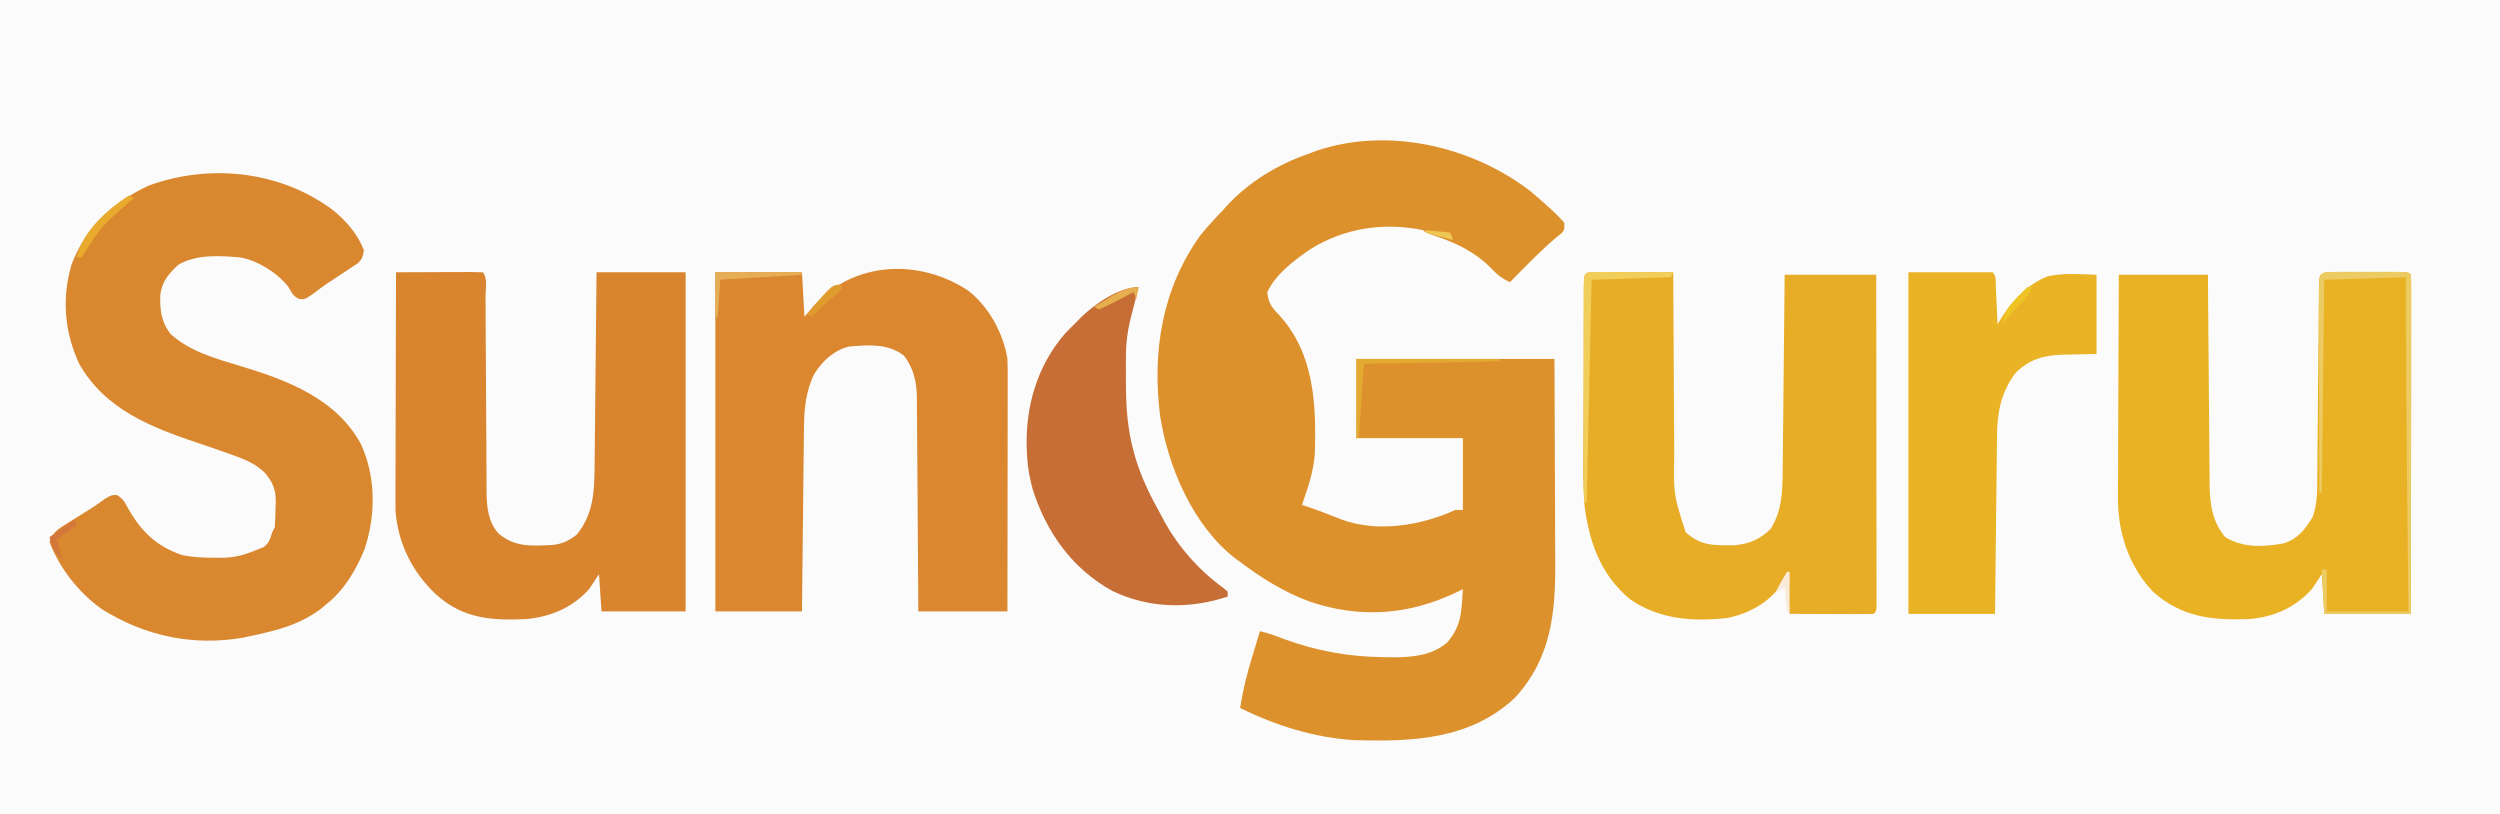 <?xml version="1.0" encoding="UTF-8"?>
<svg version="1.1" xmlns="http://www.w3.org/2000/svg" width="1010" height="329">
<rect width="100%" height="100%" fill="#333333" stroke="none"/>
<path d="M0 0 C333.3 0 666.6 0 1010 0 C1010 108.57 1010 217.14 1010 329 C676.7 329 343.4 329 0 329 C0 220.43 0 111.86 0 0 Z " fill="#FBFBFB" transform="translate(0,0)"/>
<path d="M0 0 C2.697 2.217 5.302 4.517 7.875 6.875 C8.489 7.435 9.102 7.994 9.734 8.571 C11.221 9.982 12.619 11.485 14 13 C14 16 14 16 12.742 17.332 C12.126 17.821 11.51 18.309 10.875 18.812 C6.504 22.458 2.506 26.402 -1.5 30.438 C-2.136 31.077 -2.771 31.717 -3.426 32.376 C-4.953 33.915 -6.477 35.457 -8 37 C-11.009 35.566 -12.936 34.218 -15.188 31.75 C-22.2 24.62 -29.761 21.082 -39.156 17.98 C-42 17 -42 17 -43 16 C-58.888 12.675 -75.037 15.136 -88.727 23.75 C-95.341 28.297 -102.468 33.599 -106 41 C-105.673 45.283 -104.216 47.24 -101.25 50.25 C-87.127 65.609 -86.193 86.157 -86.799 106.06 C-87.228 112.333 -88.896 118.093 -91 124 C-91.33 124.99 -91.66 125.98 -92 127 C-91.147 127.277 -90.293 127.554 -89.414 127.84 C-84.892 129.376 -80.468 131.133 -76.023 132.879 C-61.434 138.289 -43.787 135.294 -30 129 C-29.01 129 -28.02 129 -27 129 C-27 119.43 -27 109.86 -27 100 C-41.19 100 -55.38 100 -70 100 C-70 89.44 -70 78.88 -70 68 C-43.6 68 -17.2 68 10 68 C10.12 92.894 10.12 92.894 10.146 103.574 C10.164 110.838 10.185 118.101 10.226 125.365 C10.259 131.226 10.277 137.088 10.285 142.949 C10.29 145.176 10.301 147.403 10.317 149.63 C10.464 170.566 8.767 188.836 -6 204.938 C-24.158 221.883 -47.519 222.721 -71 222 C-86.776 221.079 -102.876 216.062 -117 209 C-115.836 201.795 -114.212 194.95 -112 188 C-111.434 186.126 -110.872 184.251 -110.312 182.375 C-109.875 180.917 -109.438 179.458 -109 178 C-105.483 178.773 -102.236 180.029 -98.875 181.312 C-85.403 186.145 -72.876 188.368 -58.5 188.5 C-57.319 188.518 -56.138 188.537 -54.921 188.556 C-47.228 188.501 -39.436 187.804 -33.354 182.588 C-29.085 177.777 -27.789 172.968 -27.375 166.688 C-27.3 165.619 -27.225 164.55 -27.148 163.449 C-27.075 162.237 -27.075 162.237 -27 161 C-27.799 161.398 -28.598 161.797 -29.422 162.207 C-48.688 171.501 -68.648 172.968 -89 166 C-99.33 162.184 -108.234 156.608 -117 150 C-117.664 149.522 -118.328 149.044 -119.012 148.551 C-136.085 135.298 -146.148 111.639 -149.331 90.84 C-152.579 64.903 -148.469 39.465 -133 18 C-130.156 14.499 -127.14 11.235 -124 8 C-123.399 7.326 -122.799 6.652 -122.18 5.957 C-113.283 -3.691 -101.357 -10.812 -89 -15 C-87.979 -15.391 -86.958 -15.781 -85.906 -16.184 C-57.103 -25.729 -23.666 -17.988 0 0 Z " fill="#DD912D" transform="translate(618,77)"/>
<path d="M0 0 C5.335 4.392 9.86 9.545 12.406 16.055 C12.113 18.536 11.771 19.711 9.935 21.439 C9.315 21.847 8.694 22.255 8.055 22.676 C7.368 23.137 6.681 23.597 5.973 24.072 C5.249 24.541 4.526 25.009 3.781 25.492 C2.372 26.428 0.963 27.364 -0.445 28.301 C-1.139 28.753 -1.833 29.205 -2.548 29.671 C-4.555 31.028 -6.451 32.484 -8.367 33.965 C-11.594 36.055 -11.594 36.055 -13.694 35.849 C-16.228 34.79 -16.823 33.077 -18.211 30.809 C-22.624 25.211 -30.523 20.268 -37.594 19.055 C-45.988 18.34 -55.142 17.696 -62.594 22.055 C-66.41 25.626 -69.251 28.89 -69.832 34.254 C-70.014 40.37 -69.484 45.16 -65.594 50.055 C-57.837 57.126 -47.117 60.03 -37.281 62.992 C-18.473 68.678 1.321 76.14 11.223 94.484 C17.3 107.683 17.244 123.097 12.734 136.801 C9.217 145.418 4.689 153.156 -2.594 159.055 C-3.399 159.722 -4.205 160.39 -5.035 161.078 C-13.739 167.591 -23.098 169.85 -33.594 172.055 C-34.794 172.323 -34.794 172.323 -36.018 172.597 C-56.539 176.246 -76.175 172.029 -93.594 161.055 C-102.798 154.445 -110.505 144.649 -114.594 134.055 C-113.479 130.696 -111.841 129.241 -108.891 127.398 C-108.157 126.933 -107.424 126.468 -106.668 125.988 C-105.901 125.515 -105.134 125.042 -104.344 124.555 C-102.838 123.607 -101.333 122.659 -99.828 121.711 C-99.104 121.264 -98.381 120.816 -97.635 120.355 C-95.797 119.184 -94.055 117.935 -92.297 116.648 C-89.594 115.055 -89.594 115.055 -87.402 115.012 C-84.868 116.473 -84.039 118.18 -82.656 120.742 C-77.384 129.939 -71.448 135.61 -61.363 139.207 C-56.881 140.215 -52.734 140.385 -48.156 140.367 C-46.945 140.391 -46.945 140.391 -45.709 140.416 C-39.998 140.421 -35.835 139.321 -30.594 137.055 C-29.418 136.622 -29.418 136.622 -28.219 136.18 C-25.888 134.566 -25.453 132.698 -24.594 130.055 C-24.264 129.395 -23.934 128.735 -23.594 128.055 C-23.416 125.455 -23.316 122.906 -23.281 120.305 C-23.252 119.601 -23.223 118.897 -23.193 118.172 C-23.131 112.997 -24.17 110.137 -27.594 106.055 C-31.224 102.608 -34.781 100.989 -39.469 99.305 C-40.148 99.056 -40.827 98.808 -41.527 98.552 C-45.764 97.017 -50.028 95.568 -54.301 94.137 C-73.451 87.696 -92.079 80.565 -102.594 62.055 C-108.559 49.137 -109.708 35.694 -105.691 21.926 C-99.819 6.564 -89.159 -3.044 -74.594 -9.945 C-49.604 -19.052 -21.106 -15.829 0 0 Z " fill="#DA8830" transform="translate(134.594,84.945)"/>
<path d="M0 0 C0.757 0.002 1.515 0.004 2.295 0.006 C3.068 0.005 3.841 0.004 4.637 0.003 C6.275 0.003 7.913 0.004 9.55 0.009 C12.065 0.014 14.58 0.009 17.096 0.002 C18.683 0.003 20.27 0.004 21.857 0.006 C22.615 0.004 23.372 0.002 24.152 0 C29.461 0.024 29.461 0.024 30.576 1.139 C30.672 2.911 30.698 4.686 30.696 6.46 C30.698 8.191 30.698 8.191 30.7 9.958 C30.695 11.874 30.695 11.874 30.69 13.829 C30.689 15.179 30.689 16.528 30.69 17.878 C30.69 21.554 30.684 25.229 30.677 28.905 C30.671 32.742 30.671 36.579 30.669 40.416 C30.666 47.687 30.658 54.958 30.648 62.228 C30.637 70.504 30.631 78.779 30.626 87.055 C30.616 104.083 30.598 121.111 30.576 138.139 C19.026 138.139 7.476 138.139 -4.424 138.139 C-4.754 132.859 -5.084 127.579 -5.424 122.139 C-6.744 124.119 -8.064 126.099 -9.424 128.139 C-16.354 135.796 -25.158 139.625 -35.426 140.263 C-50.066 140.794 -62.292 139.344 -73.654 129.135 C-83.5 118.809 -87.933 104.887 -87.765 90.824 C-87.765 89.847 -87.765 88.87 -87.766 87.864 C-87.764 84.672 -87.741 81.48 -87.717 78.287 C-87.711 76.06 -87.707 73.832 -87.704 71.604 C-87.693 65.768 -87.663 59.932 -87.63 54.096 C-87.599 48.13 -87.586 42.164 -87.57 36.198 C-87.538 24.511 -87.486 12.825 -87.424 1.139 C-75.544 1.139 -63.664 1.139 -51.424 1.139 C-51.394 5.257 -51.394 5.257 -51.364 9.457 C-51.297 18.542 -51.219 27.626 -51.136 36.71 C-51.087 42.216 -51.04 47.723 -51.002 53.229 C-50.965 58.546 -50.919 63.862 -50.866 69.179 C-50.847 71.204 -50.832 73.23 -50.821 75.255 C-50.804 78.099 -50.775 80.942 -50.743 83.785 C-50.741 84.617 -50.738 85.448 -50.736 86.305 C-50.626 94.06 -49.566 100.997 -44.424 107.139 C-37.25 111.541 -28.955 111.145 -20.846 109.67 C-14.988 107.792 -12.323 104.177 -9.174 99.139 C-7.13 93.689 -7.264 87.947 -7.234 82.212 C-7.226 81.335 -7.218 80.458 -7.209 79.554 C-7.192 77.659 -7.177 75.763 -7.164 73.867 C-7.142 70.872 -7.115 67.876 -7.087 64.88 C-7.017 57.446 -6.958 50.012 -6.898 42.578 C-6.847 36.284 -6.792 29.991 -6.732 23.697 C-6.705 20.738 -6.685 17.779 -6.664 14.82 C-6.647 13.02 -6.631 11.219 -6.613 9.419 C-6.609 8.59 -6.605 7.762 -6.601 6.908 C-6.529 0.443 -6.506 0.029 0 0 Z " fill="#E9B224" transform="translate(943.424,109.861)"/>
<path d="M0 0 C1.476 0 2.952 0.006 4.427 0.016 C5.203 0.017 5.978 0.019 6.777 0.02 C9.264 0.026 11.75 0.038 14.236 0.051 C15.918 0.056 17.599 0.061 19.281 0.065 C23.412 0.076 27.543 0.093 31.674 0.114 C31.679 1.799 31.679 1.799 31.685 3.519 C31.722 14.155 31.78 24.79 31.857 35.426 C31.897 40.893 31.929 46.359 31.945 51.826 C31.96 57.111 31.994 62.395 32.042 67.679 C32.057 69.687 32.065 71.694 32.065 73.701 C31.791 89.898 31.791 89.898 36.674 105.114 C42.808 110.686 48.033 110.462 56.115 110.395 C62.316 109.905 66.721 108.067 71.111 103.676 C75.596 96.32 75.818 88.642 75.879 80.241 C75.889 79.381 75.899 78.522 75.909 77.637 C75.94 74.818 75.965 71.999 75.99 69.18 C76.011 67.217 76.032 65.254 76.053 63.291 C76.108 58.141 76.157 52.99 76.206 47.839 C76.256 42.577 76.312 37.315 76.367 32.053 C76.474 21.74 76.575 11.427 76.674 1.114 C88.884 1.114 101.094 1.114 113.674 1.114 C113.696 18.828 113.715 36.543 113.725 54.258 C113.731 62.483 113.738 70.708 113.749 78.933 C113.759 86.099 113.765 93.265 113.768 100.431 C113.769 104.228 113.772 108.024 113.779 111.821 C113.786 115.391 113.788 118.96 113.787 122.53 C113.787 124.473 113.792 126.416 113.798 128.358 C113.797 129.504 113.795 130.65 113.794 131.83 C113.795 132.832 113.796 133.834 113.797 134.867 C113.674 137.114 113.674 137.114 112.674 138.114 C110.153 138.202 107.659 138.229 105.138 138.211 C104.009 138.209 104.009 138.209 102.856 138.207 C100.441 138.201 98.026 138.189 95.611 138.176 C93.978 138.171 92.344 138.166 90.711 138.162 C86.698 138.152 82.686 138.133 78.674 138.114 C78.344 132.834 78.014 127.554 77.674 122.114 C76.89 123.475 76.106 124.836 75.299 126.239 C70.43 133.582 62.28 137.921 53.736 139.739 C39.744 141.377 25.993 140.392 14.177 132.188 C2.049 122.141 -2.577 108.317 -4.326 93.114 C-4.815 85.907 -4.703 78.68 -4.655 71.461 C-4.651 69.424 -4.65 67.386 -4.649 65.349 C-4.644 61.118 -4.63 56.886 -4.608 52.655 C-4.579 47.221 -4.568 41.787 -4.564 36.353 C-4.56 32.164 -4.55 27.975 -4.538 23.786 C-4.532 21.78 -4.528 19.774 -4.524 17.768 C-4.517 14.985 -4.503 12.202 -4.488 9.418 C-4.486 8.587 -4.485 7.755 -4.484 6.899 C-4.433 0.151 -4.433 0.151 0 0 Z " fill="#E8AD27" transform="translate(644.326,109.886)"/>
<path d="M0 0 C4.966 -0.025 9.932 -0.043 14.899 -0.055 C16.589 -0.06 18.28 -0.067 19.971 -0.075 C22.396 -0.088 24.821 -0.093 27.246 -0.098 C28.387 -0.105 28.387 -0.105 29.55 -0.113 C31.367 -0.113 33.184 -0.062 35 0 C37.105 2.105 36.154 6.798 36.158 9.707 C36.163 10.621 36.168 11.535 36.173 12.477 C36.184 14.469 36.192 16.462 36.199 18.455 C36.211 21.612 36.23 24.769 36.252 27.926 C36.314 36.905 36.368 45.884 36.401 54.863 C36.422 60.35 36.458 65.836 36.502 71.323 C36.516 73.412 36.525 75.502 36.528 77.591 C36.533 80.523 36.556 83.455 36.583 86.387 C36.58 87.245 36.577 88.103 36.574 88.987 C36.655 94.88 37.246 101.033 41.452 105.564 C48.002 111.15 54.804 110.54 63.002 110.179 C67.243 109.799 69.597 108.535 73 106 C79.551 97.897 80.133 89.161 80.205 79.127 C80.215 78.268 80.225 77.409 80.235 76.523 C80.267 73.704 80.292 70.885 80.316 68.066 C80.337 66.103 80.358 64.14 80.379 62.177 C80.434 57.027 80.484 51.876 80.532 46.726 C80.583 41.464 80.638 36.202 80.693 30.939 C80.801 20.626 80.902 10.313 81 0 C92.88 0 104.76 0 117 0 C117 45.21 117 90.42 117 137 C105.78 137 94.56 137 83 137 C82.505 129.575 82.505 129.575 82 122 C80.68 123.98 79.36 125.96 78 128 C71.318 135.53 62.006 139.436 52.004 140.141 C38.118 140.74 26.679 139.78 16 130 C6.633 121.219 0.785 109.475 -0.18 96.602 C-0.244 94.029 -0.248 91.464 -0.227 88.89 C-0.227 87.923 -0.228 86.957 -0.228 85.96 C-0.227 82.795 -0.211 79.63 -0.195 76.465 C-0.192 74.258 -0.189 72.051 -0.187 69.845 C-0.179 64.059 -0.16 58.274 -0.137 52.489 C-0.117 46.577 -0.108 40.664 -0.098 34.752 C-0.076 23.168 -0.042 11.584 0 0 Z " fill="#D98530" transform="translate(160,110)"/>
<path d="M0 0 C8.215 6.367 14.203 17.219 15.793 27.527 C15.935 30.838 15.919 34.145 15.906 37.458 C15.907 38.454 15.907 39.449 15.907 40.475 C15.906 43.76 15.898 47.044 15.891 50.328 C15.889 52.608 15.887 54.888 15.886 57.167 C15.883 63.163 15.873 69.158 15.862 75.154 C15.851 81.274 15.847 87.394 15.842 93.514 C15.831 105.518 15.813 117.523 15.793 129.527 C3.913 129.527 -7.967 129.527 -20.207 129.527 C-20.222 126.752 -20.236 123.977 -20.251 121.117 C-20.302 111.933 -20.368 102.749 -20.443 93.565 C-20.487 87.998 -20.527 82.432 -20.553 76.865 C-20.58 71.489 -20.62 66.114 -20.67 60.739 C-20.687 58.692 -20.698 56.644 -20.705 54.596 C-20.714 51.722 -20.742 48.847 -20.775 45.973 C-20.773 45.132 -20.772 44.291 -20.77 43.425 C-20.872 36.971 -21.974 31.355 -26.082 26.152 C-32.576 21.186 -40.447 21.875 -48.207 22.527 C-54.452 24.127 -58.747 28.197 -62.207 33.527 C-65.725 40.632 -66.352 47.887 -66.412 55.736 C-66.422 56.537 -66.432 57.337 -66.442 58.162 C-66.474 60.792 -66.499 63.421 -66.523 66.051 C-66.544 67.881 -66.565 69.711 -66.586 71.54 C-66.641 76.344 -66.691 81.148 -66.739 85.951 C-66.79 90.858 -66.845 95.765 -66.9 100.672 C-67.008 110.29 -67.109 119.909 -67.207 129.527 C-78.757 129.527 -90.307 129.527 -102.207 129.527 C-102.207 84.317 -102.207 39.107 -102.207 -7.473 C-90.657 -7.473 -79.107 -7.473 -67.207 -7.473 C-66.712 1.437 -66.712 1.437 -66.207 10.527 C-64.928 9.001 -63.65 7.475 -62.332 5.902 C-46.143 -11.981 -19.691 -13.139 0 0 Z " fill="#DA872F" transform="translate(391.207,117.473)"/>
<path d="M0 0 C11.22 0 22.44 0 34 0 C35.584 1.584 35.22 3.277 35.316 5.473 C35.358 6.372 35.4 7.271 35.443 8.197 C35.483 9.143 35.522 10.088 35.562 11.062 C35.606 12.012 35.649 12.961 35.693 13.939 C35.8 16.293 35.902 18.646 36 21 C36.567 20.071 36.567 20.071 37.146 19.124 C41.862 11.51 47.735 5.138 56.148 1.645 C62.645 0.176 69.394 0.792 76 1 C76 11.56 76 22.12 76 33 C65.5 33.25 65.5 33.25 62.24 33.298 C54.419 33.572 48.904 35.162 43.25 40.688 C37.498 48.344 35.869 56.529 35.795 65.911 C35.785 66.692 35.775 67.473 35.765 68.278 C35.733 70.848 35.708 73.418 35.684 75.988 C35.663 77.775 35.642 79.561 35.621 81.348 C35.566 86.041 35.516 90.735 35.468 95.428 C35.409 101.064 35.342 106.7 35.277 112.336 C35.18 120.891 35.091 129.445 35 138 C23.45 138 11.9 138 0 138 C0 92.46 0 46.92 0 0 Z " fill="#EAB325" transform="translate(771,110)"/>
<path d="M0 0 C-0.277 1.085 -0.554 2.171 -0.84 3.289 C-1.206 4.734 -1.572 6.18 -1.938 7.625 C-2.211 8.694 -2.211 8.694 -2.49 9.785 C-2.667 10.488 -2.845 11.19 -3.027 11.914 C-3.19 12.553 -3.352 13.192 -3.519 13.85 C-4.576 18.575 -5.127 23.079 -5.133 27.922 C-5.134 29.03 -5.135 30.139 -5.137 31.281 C-5.131 32.998 -5.131 32.998 -5.125 34.75 C-5.129 35.879 -5.133 37.008 -5.137 38.172 C-5.125 47.938 -4.576 57.195 -1.938 66.625 C-1.723 67.391 -1.509 68.158 -1.289 68.947 C1.143 77.159 4.862 84.534 9 92 C9.482 92.911 9.964 93.823 10.461 94.762 C16.335 105.304 24.455 114.435 34.199 121.512 C34.793 122.003 35.388 122.494 36 123 C36 123.66 36 124.32 36 125 C20.553 130.18 4.06 129.818 -10.664 122.715 C-26.845 113.722 -37.192 99.205 -42.75 81.812 C-43.925 77.557 -44.759 73.412 -45 69 C-45.064 67.836 -45.129 66.672 -45.195 65.473 C-45.829 48.4 -40.98 31.594 -29.562 18.562 C-28.062 17.022 -26.542 15.499 -25 14 C-24.386 13.366 -23.773 12.732 -23.141 12.078 C-17.602 6.729 -7.92 0 0 0 Z " fill="#C66E35" transform="translate(460,116)"/>
<path d="M0 0 C0.757 0.002 1.515 0.004 2.295 0.006 C3.068 0.005 3.841 0.004 4.637 0.003 C6.275 0.003 7.913 0.004 9.55 0.009 C12.065 0.014 14.58 0.009 17.096 0.002 C18.683 0.003 20.27 0.004 21.857 0.006 C22.993 0.003 22.993 0.003 24.152 0 C29.461 0.024 29.461 0.024 30.576 1.139 C30.672 2.911 30.698 4.686 30.696 6.46 C30.698 7.614 30.699 8.768 30.7 9.958 C30.695 11.874 30.695 11.874 30.69 13.829 C30.689 15.179 30.689 16.528 30.69 17.878 C30.69 21.554 30.684 25.229 30.677 28.905 C30.671 32.742 30.671 36.579 30.669 40.416 C30.666 47.687 30.658 54.958 30.648 62.228 C30.637 70.504 30.631 78.779 30.626 87.055 C30.616 104.083 30.598 121.111 30.576 138.139 C19.026 138.139 7.476 138.139 -4.424 138.139 C-4.754 132.199 -5.084 126.259 -5.424 120.139 C-4.764 120.139 -4.104 120.139 -3.424 120.139 C-3.424 125.749 -3.424 131.359 -3.424 137.139 C7.466 137.139 18.356 137.139 29.576 137.139 C29.546 134.222 29.515 131.305 29.484 128.299 C29.383 118.517 29.283 108.734 29.185 98.951 C29.125 93.037 29.065 87.122 29.003 81.208 C28.729 54.85 28.514 28.498 28.576 2.139 C12.241 2.634 12.241 2.634 -4.424 3.139 C-4.754 31.519 -5.084 59.899 -5.424 89.139 C-5.754 89.139 -6.084 89.139 -6.424 89.139 C-6.447 77.682 -6.465 66.226 -6.476 54.769 C-6.481 49.45 -6.488 44.131 -6.499 38.812 C-6.51 33.683 -6.516 28.555 -6.519 23.426 C-6.521 21.465 -6.524 19.503 -6.53 17.542 C-6.537 14.805 -6.538 12.068 -6.537 9.331 C-6.541 8.511 -6.545 7.692 -6.548 6.848 C-6.536 0.407 -6.475 0.029 0 0 Z " fill="#EDCB63" transform="translate(943.424,109.861)"/>
<path d="M0 0 C1.476 0 2.952 0.006 4.427 0.016 C5.203 0.017 5.978 0.019 6.777 0.02 C9.264 0.026 11.75 0.038 14.236 0.051 C15.918 0.056 17.599 0.061 19.281 0.065 C23.412 0.076 27.543 0.093 31.674 0.114 C31.344 0.774 31.014 1.434 30.674 2.114 C14.834 2.609 14.834 2.609 -1.326 3.114 C-1.986 32.814 -2.646 62.514 -3.326 93.114 C-3.656 93.114 -3.986 93.114 -4.326 93.114 C-4.35 81.135 -4.367 69.157 -4.378 57.179 C-4.383 51.618 -4.391 46.057 -4.402 40.496 C-4.413 35.133 -4.419 29.771 -4.421 24.409 C-4.423 22.359 -4.427 20.308 -4.432 18.257 C-4.439 15.396 -4.44 12.534 -4.44 9.672 C-4.444 8.816 -4.447 7.959 -4.451 7.076 C-4.439 0.151 -4.439 0.151 0 0 Z " fill="#F1CE5A" transform="translate(644.326,109.886)"/>
<path d="M0 0 C19.14 0 38.28 0 58 0 C58 0.33 58 0.66 58 1 C30.775 1.495 30.775 1.495 3 2 C2.01 16.85 2.01 16.85 1 32 C0.67 32 0.34 32 0 32 C0 21.44 0 10.88 0 0 Z " fill="#E4A931" transform="translate(548,145)"/>
<path d="M0 0 C11.55 0 23.1 0 35 0 C35 0.33 35 0.66 35 1 C18.665 1.99 18.665 1.99 2 3 C1.67 7.95 1.34 12.9 1 18 C0.67 18 0.34 18 0 18 C0 12.06 0 6.12 0 0 Z " fill="#E5AD55" transform="translate(289,110)"/>
<path d="M0 0 C0.66 0.33 1.32 0.66 2 1 C1.203 1.713 0.407 2.426 -0.414 3.16 C-11.345 12.777 -11.345 12.777 -19 25 C-19.66 25 -20.32 25 -21 25 C-18.528 14.288 -8.815 5.877 0 0 Z " fill="#E8AB2E" transform="translate(52,79)"/>
<path d="M0 0 C-0.33 1.65 -0.66 3.3 -1 5 C-1.33 4.01 -1.66 3.02 -2 2 C-2.987 2.517 -3.975 3.034 -4.992 3.566 C-6.286 4.232 -7.581 4.898 -8.875 5.562 C-9.526 5.905 -10.177 6.247 -10.848 6.6 C-12.535 7.461 -14.266 8.237 -16 9 C-16.66 8.67 -17.32 8.34 -18 8 C-16.44 7.037 -14.877 6.08 -13.312 5.125 C-12.442 4.591 -11.572 4.058 -10.676 3.508 C-7.045 1.462 -4.202 0 0 0 Z " fill="#E6AE4E" transform="translate(460,116)"/>
<path d="M0 0 C0 0.66 0 1.32 0 2 C-1.609 3.586 -1.609 3.586 -3.75 5.375 C-6.624 7.816 -9.385 10.276 -12 13 C-12.66 12.67 -13.32 12.34 -14 12 C-3.893 0 -3.893 0 0 0 Z " fill="#DF9B2D" transform="translate(340,115)"/>
<path d="M0 0 C0.66 0 1.32 0 2 0 C0.622 3.127 -0.962 5.158 -3.438 7.5 C-5.881 9.867 -8.079 12.175 -10 15 C-9.478 10.899 -8.365 8.825 -5.562 5.812 C-4.945 5.138 -4.328 4.464 -3.691 3.77 C-2.476 2.498 -1.244 1.244 0 0 Z " fill="#EEC424" transform="translate(819,116)"/>
<path d="M0 0 C0.33 0.66 0.66 1.32 1 2 C-1.64 3.98 -4.28 5.96 -7 8 C-6.34 10.64 -5.68 13.28 -5 16 C-8.092 13.47 -8.909 10.775 -10 7 C-6.7 4.69 -3.4 2.38 0 0 Z " fill="#D3773A" transform="translate(30,210)"/>
<path d="M0 0 C0.33 0 0.66 0 1 0 C1 5.28 1 10.56 1 16 C0.67 16 0.34 16 0 16 C-0.33 12.7 -0.66 9.4 -1 6 C-2.32 6.99 -3.64 7.98 -5 9 C-3.502 5.888 -1.86 2.912 0 0 Z " fill="#F9EBD7" transform="translate(722,231)"/>
<path d="M0 0 C3.3 0.33 6.6 0.66 10 1 C10.33 1.99 10.66 2.98 11 4 C7.37 3.01 3.74 2.02 0 1 C0 0.67 0 0.34 0 0 Z " fill="#EEC753" transform="translate(576,93)"/>
</svg>
